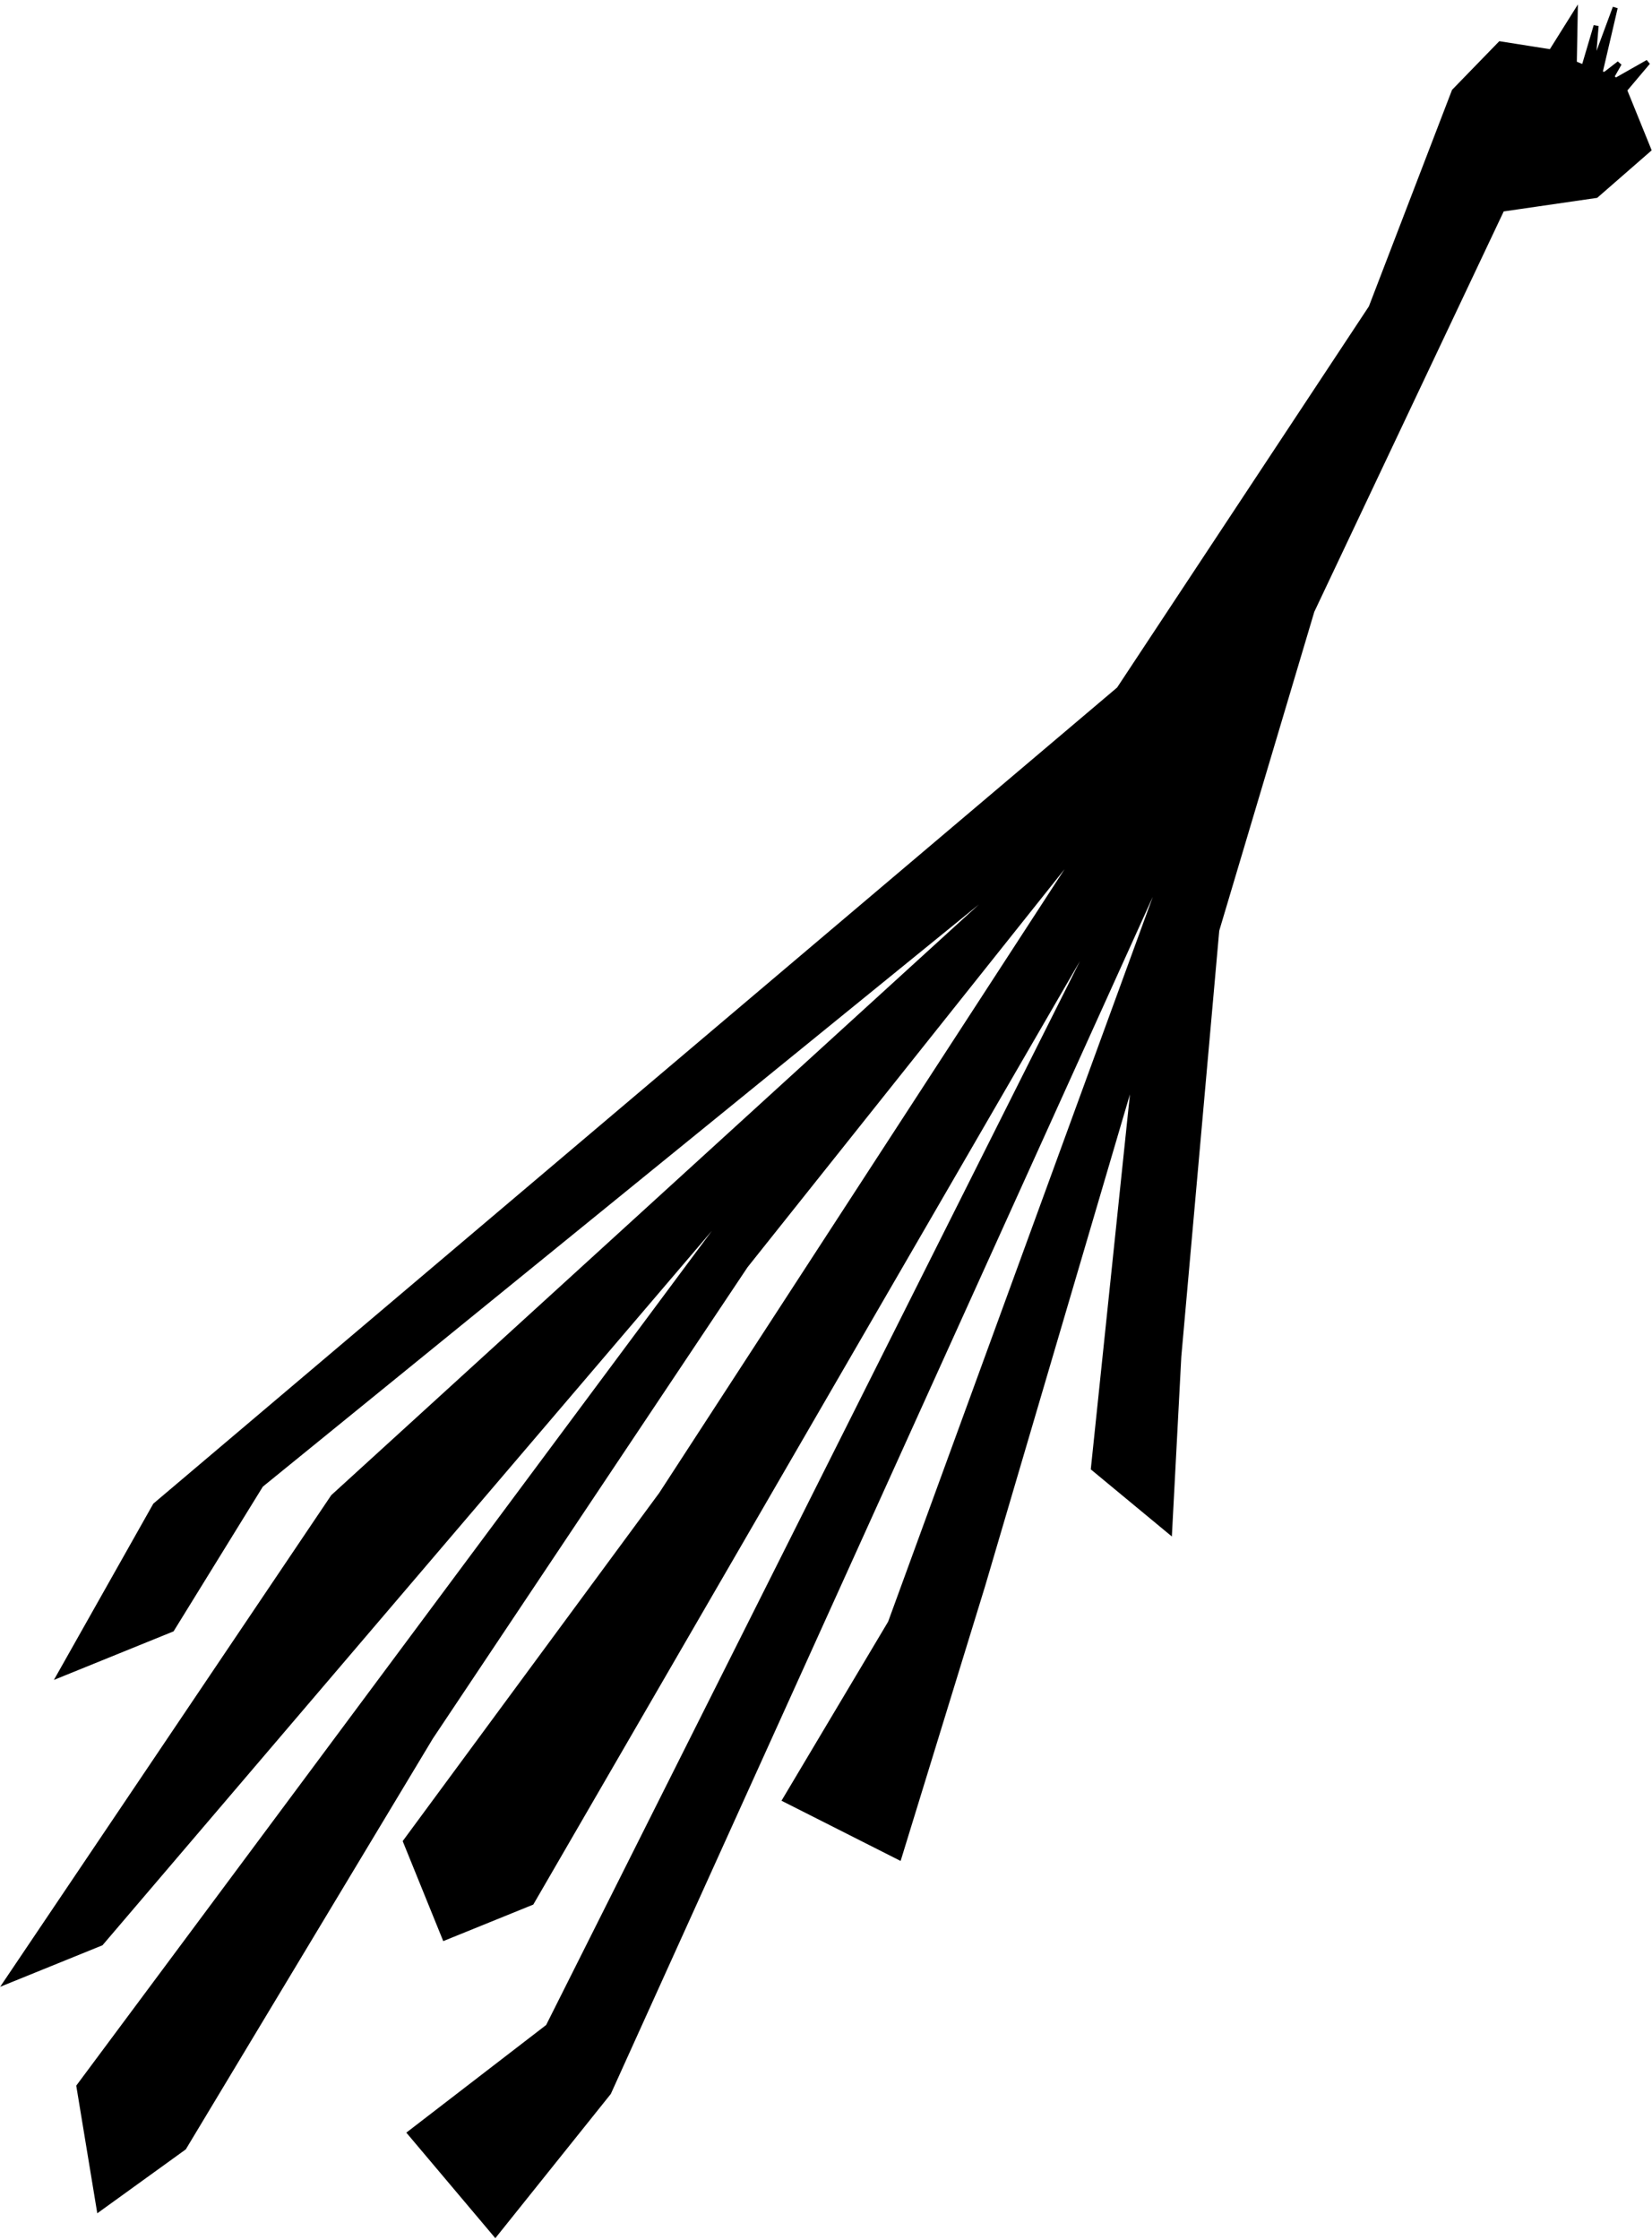 <?xml version="1.0" encoding="UTF-8"?> <svg xmlns="http://www.w3.org/2000/svg" width="329" height="446" viewBox="0 0 329 446" fill="none"><path d="M299.131 41.639L261.278 121.636L242.322 185.217L234.762 270.082L232.931 304.899L217.756 292.34L226.096 212.5L195.714 315.641L179.057 369.809L156.34 358.326L177.324 323.103L234.618 166.229L121.213 416.651L98.635 444.842L81.641 424.694L109.162 403.511L222.991 176.701L105.858 378.81L88.55 385.833L80.763 366.643L131.68 297.552L218.089 164.622L148.477 252.008L85.781 345.891L36.626 427.602L19.736 439.797L15.712 415.388L151.087 233.378L20.108 386.895L1.358 394.503L66.356 298.017L208.283 168.601L51.963 295.664L34.229 324.407L11.873 333.479L30.925 299.706L222.85 137.229L273.064 61.23L289.608 18.168L298.769 8.735L308.909 10.337L313.708 2.674L313.526 12.62L315.427 13.408L317.872 5.141L317.147 13.749L321.675 1.519L318.596 14.72L319.682 14.799L322.489 12.621L320.95 15.324L321.764 16.032L328.193 12.385L323.522 17.917L328.339 29.788L317.87 38.917L299.131 41.639Z" fill="black" stroke="black"></path></svg> 